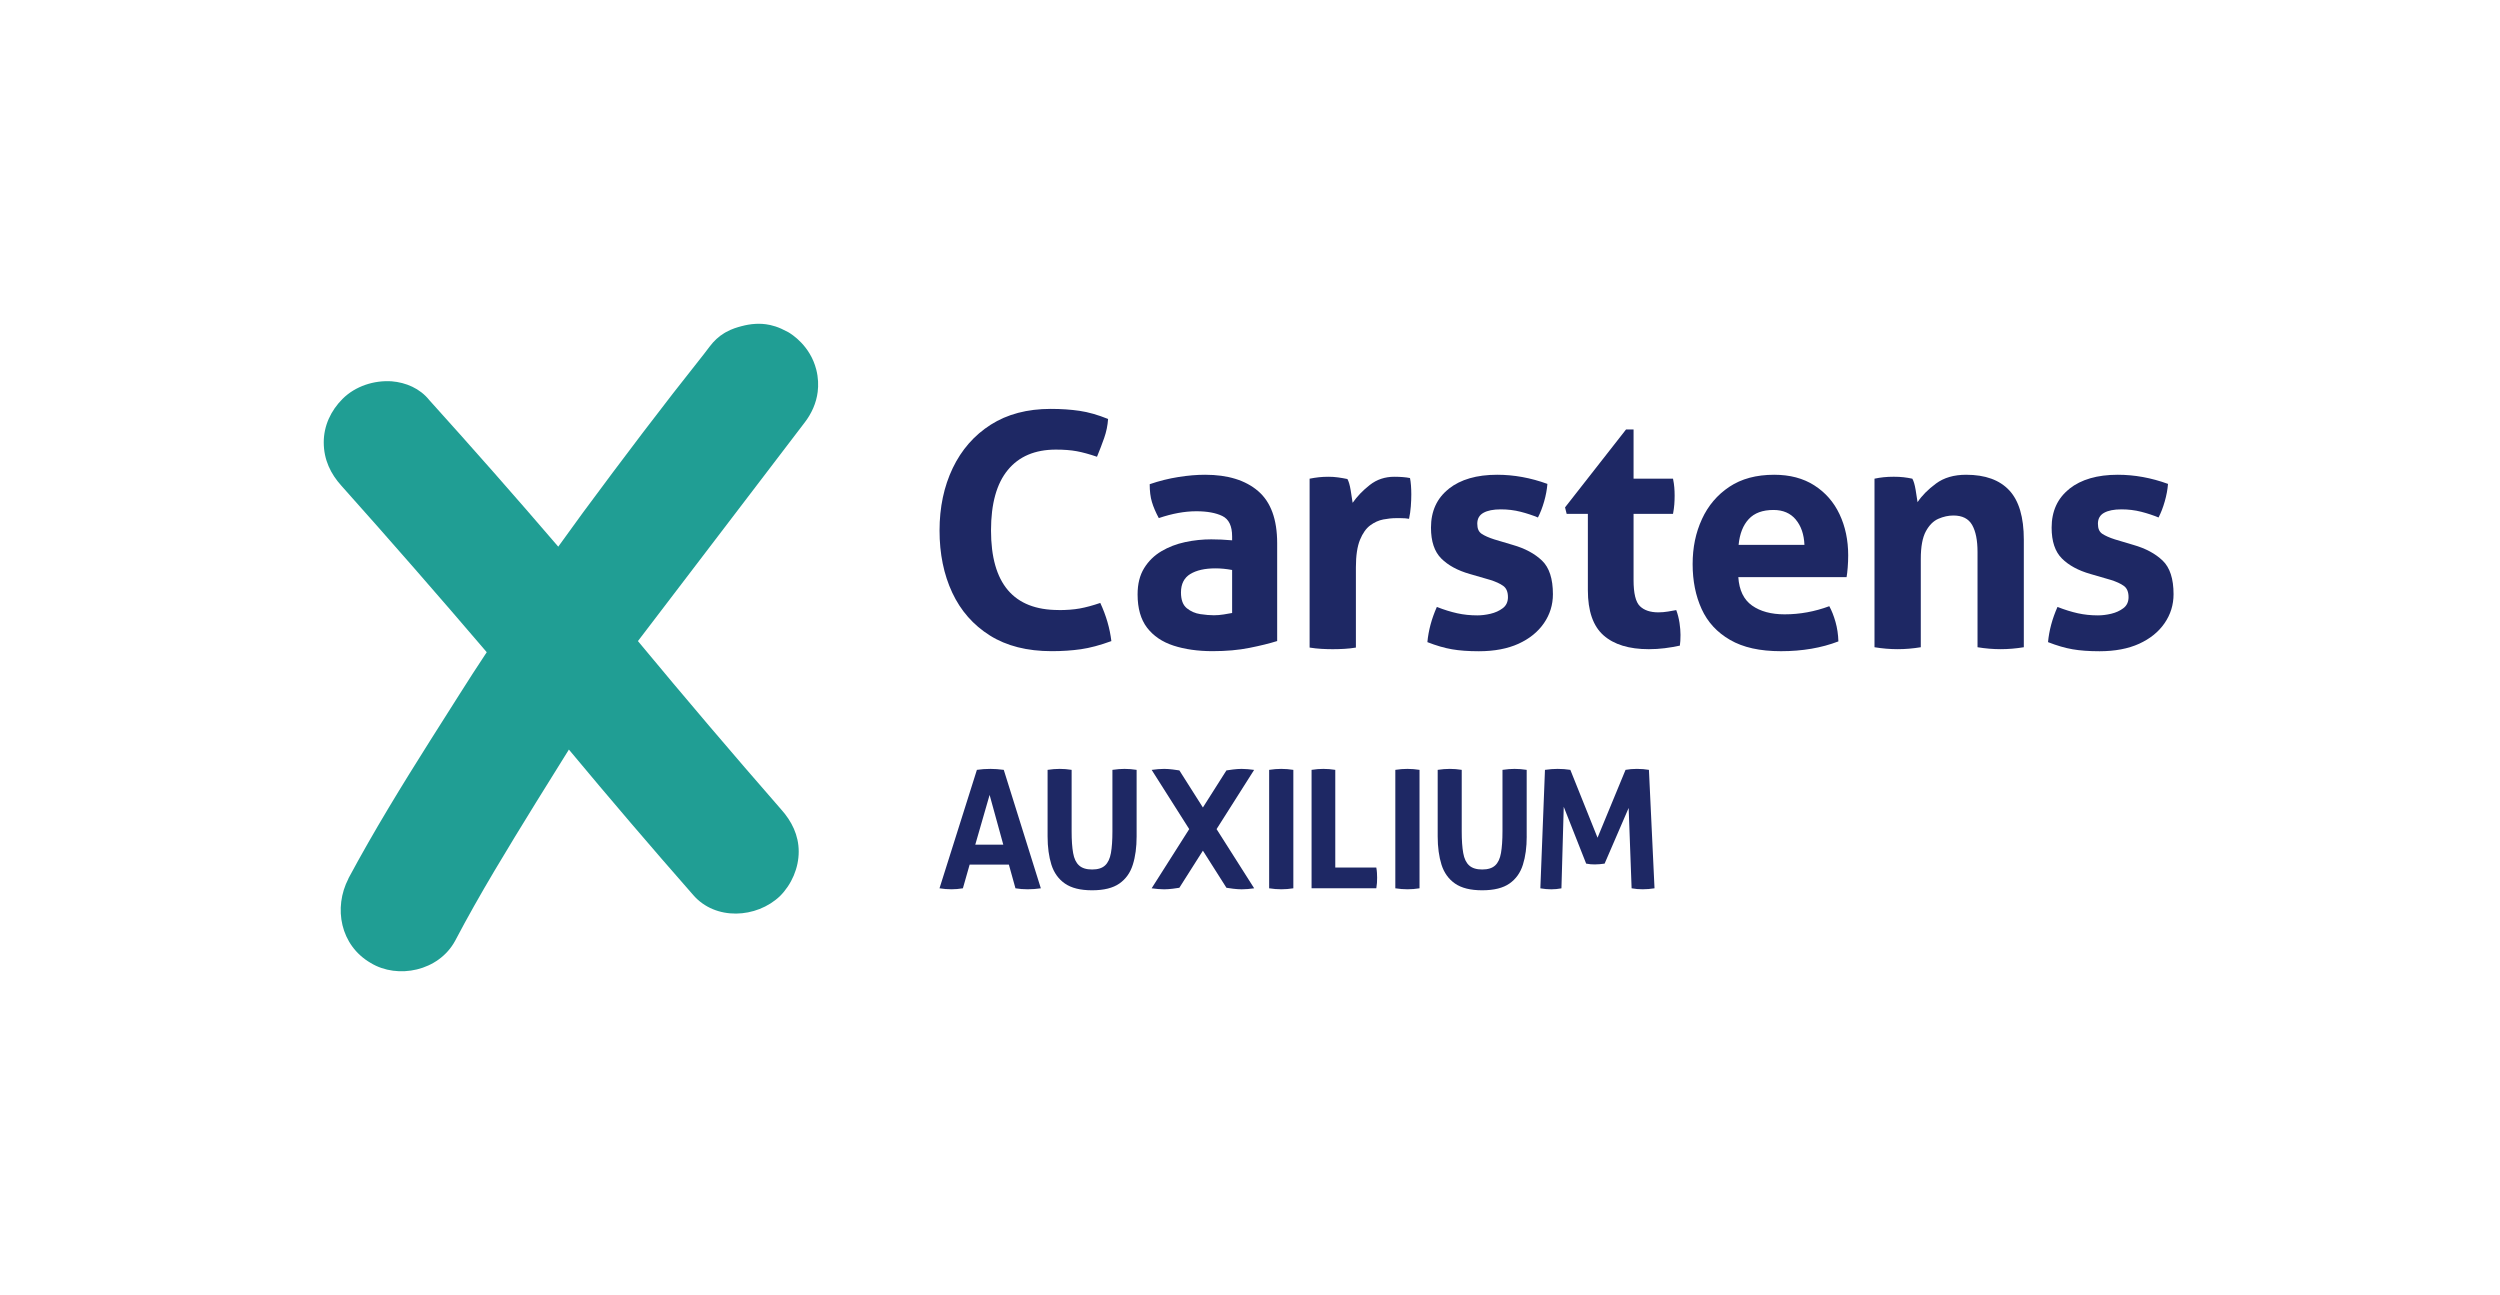 <svg width="278" height="144" viewBox="0 0 278 144" fill="none" xmlns="http://www.w3.org/2000/svg">
<g clip-path="url(#clip0_5294_11512)">
<path d="M38.74 97.689C41.611 92.343 44.739 87.258 47.867 82.304C49.955 79.046 52.038 75.653 54.126 72.525C48.78 66.266 43.434 60.137 37.958 54.008C36.783 52.703 36 51.137 36 49.184C36 47.357 36.783 45.665 38.088 44.36C39.523 42.924 41.611 42.272 43.565 42.402C45.13 42.533 46.692 43.185 47.736 44.49C52.56 49.836 57.384 55.313 62.078 60.789L64.818 57.009C69.251 51.011 73.683 45.143 78.251 39.405L78.939 38.505C79.38 37.925 79.911 37.416 80.537 37.043C80.604 37.002 80.667 36.966 80.73 36.93C81.414 36.552 81.999 36.395 82.427 36.278C83.029 36.116 83.484 36.062 83.601 36.048C84.213 35.981 84.681 36.008 84.775 36.017C85.239 36.048 85.986 36.152 86.868 36.548C87.124 36.674 87.385 36.804 87.642 36.93C88.034 37.16 90.09 38.433 90.769 41.102C90.999 42.006 91.017 42.843 90.927 43.577C90.774 44.819 90.248 45.984 89.487 46.974C83.304 55.079 77.121 63.183 70.938 71.288C76.109 77.525 81.414 83.766 86.859 90.003C88.034 91.308 88.817 92.874 88.817 94.697C88.817 96.519 88.034 98.346 86.728 99.651C84.123 102.131 79.555 102.387 77.081 99.521C72.387 94.175 67.824 88.829 63.261 83.352L59.611 89.22C56.48 94.305 53.352 99.39 50.616 104.606C48.789 107.994 44.226 108.908 41.229 107.085C37.84 105.128 37.057 100.956 38.749 97.698L38.74 97.689Z" fill="#209E94"/>
<path d="M135.283 92.196C135.373 92.047 139.459 85.612 139.459 85.612C138.978 85.549 138.51 85.5 138.073 85.5C137.452 85.5 136.719 85.617 136.377 85.671C136.377 85.671 134.941 87.934 133.762 89.793C132.583 87.934 131.148 85.671 131.148 85.671C130.806 85.617 130.072 85.5 129.451 85.5C129.01 85.5 128.547 85.545 128.065 85.612C128.065 85.612 132.151 92.047 132.241 92.196C132.169 92.308 128.061 98.779 128.061 98.779C128.542 98.843 129.01 98.892 129.447 98.892C130.068 98.892 130.801 98.775 131.143 98.721C131.143 98.721 132.583 96.453 133.762 94.594C134.941 96.457 136.381 98.721 136.381 98.721C136.723 98.775 137.457 98.892 138.078 98.892C138.519 98.892 138.982 98.847 139.464 98.779C139.464 98.779 135.355 92.308 135.283 92.196Z" fill="#1E2864"/>
<path d="M108.631 85.608C108.887 85.572 109.13 85.545 109.364 85.527C109.598 85.509 109.855 85.5 110.134 85.5C110.377 85.5 110.615 85.509 110.849 85.527C111.083 85.545 111.34 85.572 111.619 85.608L115.741 98.779C115.25 98.852 114.764 98.888 114.274 98.888C113.783 98.888 113.356 98.852 112.919 98.779L112.186 96.142H107.825L107.074 98.779C106.633 98.852 106.214 98.888 105.809 98.888C105.359 98.888 104.914 98.852 104.473 98.779L108.631 85.608ZM110.044 88.394L108.451 93.924H111.565L110.044 88.394Z" fill="#1E2864"/>
<path d="M126.392 93.01C126.392 94.207 126.253 95.256 125.969 96.151C125.69 97.047 125.191 97.749 124.475 98.249C123.76 98.748 122.752 99 121.442 99C120.133 99 119.138 98.748 118.418 98.249C117.698 97.749 117.199 97.047 116.915 96.151C116.636 95.256 116.492 94.207 116.492 93.01V85.608C116.956 85.536 117.41 85.5 117.847 85.5C118.283 85.5 118.715 85.536 119.165 85.608V92.439C119.165 93.429 119.219 94.234 119.332 94.856C119.44 95.477 119.66 95.94 119.993 96.237C120.322 96.538 120.803 96.687 121.442 96.687C122.081 96.687 122.558 96.538 122.882 96.237C123.206 95.94 123.422 95.477 123.535 94.856C123.647 94.234 123.701 93.424 123.701 92.439V85.608C124.201 85.536 124.646 85.5 125.038 85.5C125.488 85.5 125.942 85.536 126.392 85.608V93.01Z" fill="#1E2864"/>
<path d="M141.129 85.608C141.592 85.536 142.038 85.5 142.465 85.5C142.915 85.5 143.37 85.536 143.82 85.608V98.779C143.37 98.852 142.924 98.888 142.483 98.888C142.042 98.888 141.592 98.852 141.129 98.779V85.608Z" fill="#1E2864"/>
<path d="M145.846 85.608C146.309 85.536 146.741 85.5 147.146 85.5C147.587 85.5 148.033 85.536 148.483 85.608V96.471H153.046C153.082 96.678 153.109 96.876 153.118 97.065C153.131 97.254 153.136 97.434 153.136 97.605C153.136 97.799 153.131 97.992 153.118 98.181C153.104 98.37 153.082 98.568 153.046 98.775H145.846V85.603V85.608Z" fill="#1E2864"/>
<path d="M155.16 85.608C155.624 85.536 156.069 85.5 156.497 85.5C156.947 85.5 157.401 85.536 157.851 85.608V98.779C157.401 98.852 156.956 98.888 156.515 98.888C156.074 98.888 155.624 98.852 155.16 98.779V85.608Z" fill="#1E2864"/>
<path d="M169.771 93.01C169.771 94.207 169.632 95.256 169.348 96.151C169.069 97.047 168.57 97.749 167.854 98.249C167.139 98.748 166.131 99 164.821 99C163.512 99 162.517 98.748 161.797 98.249C161.077 97.749 160.578 97.047 160.294 96.151C160.015 95.256 159.871 94.207 159.871 93.01V85.608C160.335 85.536 160.789 85.5 161.226 85.5C161.662 85.5 162.094 85.536 162.544 85.608V92.439C162.544 93.429 162.598 94.234 162.711 94.856C162.819 95.477 163.039 95.94 163.372 96.237C163.701 96.538 164.182 96.687 164.821 96.687C165.46 96.687 165.937 96.538 166.261 96.237C166.585 95.94 166.801 95.477 166.909 94.856C167.017 94.234 167.076 93.424 167.076 92.439V85.608C167.575 85.536 168.021 85.5 168.412 85.5C168.862 85.5 169.317 85.536 169.767 85.608V93.01H169.771Z" fill="#1E2864"/>
<path d="M171.805 85.608C172.304 85.536 172.777 85.5 173.213 85.5C173.704 85.5 174.172 85.536 174.622 85.608L177.646 93.154L180.76 85.608C181.151 85.536 181.57 85.5 182.024 85.5C182.501 85.5 182.947 85.536 183.361 85.608L183.982 98.779C183.532 98.852 183.091 98.888 182.663 98.888C182.236 98.888 181.84 98.852 181.435 98.779L181.106 89.843L178.433 96.034C178.262 96.057 178.087 96.079 177.902 96.097C177.718 96.115 177.538 96.124 177.353 96.124C177.196 96.124 177.034 96.12 176.876 96.106C176.719 96.093 176.552 96.07 176.381 96.034L173.888 89.716L173.632 98.784C173.254 98.856 172.876 98.892 172.498 98.892C172.12 98.892 171.715 98.856 171.287 98.784L171.8 85.612L171.805 85.608Z" fill="#1E2864"/>
<path d="M117.707 67.843C118.602 67.843 119.385 67.784 120.065 67.663C120.74 67.541 121.505 67.334 122.351 67.046C123.003 68.446 123.413 69.863 123.584 71.29C122.328 71.749 121.199 72.05 120.195 72.194C119.192 72.338 118.112 72.41 116.951 72.41C114.219 72.41 111.929 71.83 110.079 70.669C108.23 69.508 106.835 67.919 105.89 65.903C104.949 63.887 104.477 61.583 104.477 58.996C104.477 56.408 104.967 54.095 105.944 52.052C106.925 50.009 108.329 48.403 110.169 47.228C112.005 46.058 114.228 45.469 116.838 45.469C117.999 45.469 119.07 45.541 120.047 45.685C121.028 45.829 122.081 46.13 123.219 46.589C123.17 47.314 123.026 48.02 122.783 48.709C122.54 49.397 122.274 50.09 121.986 50.792C121.14 50.504 120.393 50.297 119.736 50.176C119.084 50.054 118.31 49.996 117.414 49.996C115.092 49.996 113.31 50.752 112.068 52.264C110.822 53.776 110.201 56.017 110.201 58.987C110.201 64.886 112.703 67.834 117.707 67.834V67.843Z" fill="#1E2864"/>
<path d="M142.021 60.407V71.284C141.175 71.549 140.149 71.805 138.938 72.044C137.728 72.287 136.364 72.409 134.843 72.409C133.201 72.409 131.747 72.201 130.492 71.792C129.236 71.382 128.255 70.716 127.553 69.799C126.851 68.88 126.5 67.647 126.5 66.1C126.5 64.939 126.743 63.967 127.225 63.184C127.706 62.401 128.35 61.77 129.146 61.298C129.943 60.825 130.825 60.488 131.792 60.281C132.76 60.074 133.727 59.975 134.69 59.975C135.415 59.975 136.189 60.011 137.012 60.083V59.647C137.012 58.486 136.648 57.73 135.923 57.379C135.199 57.028 134.231 56.852 133.025 56.852C131.743 56.852 130.357 57.104 128.858 57.612C128.521 56.983 128.264 56.393 128.098 55.835C127.927 55.282 127.846 54.615 127.846 53.842C128.908 53.477 129.974 53.212 131.036 53.045C132.098 52.874 133.088 52.793 134.011 52.793C136.526 52.793 138.488 53.396 139.901 54.606C141.314 55.817 142.021 57.748 142.021 60.407ZM132.359 63.831C131.671 64.254 131.324 64.939 131.324 65.879C131.324 66.703 131.54 67.287 131.977 67.638C132.413 67.99 132.913 68.206 133.48 68.291C134.047 68.376 134.551 68.417 134.983 68.417C135.347 68.417 135.707 68.385 136.072 68.327C136.436 68.269 136.747 68.215 137.012 68.165V63.382C136.36 63.26 135.743 63.202 135.163 63.202C133.979 63.202 133.043 63.413 132.355 63.836L132.359 63.831Z" fill="#1E2864"/>
<path d="M145.619 53.232C145.984 53.16 146.326 53.106 146.654 53.07C146.978 53.034 147.338 53.016 147.725 53.016C148.09 53.016 148.445 53.038 148.796 53.088C149.147 53.137 149.489 53.196 149.831 53.268C149.975 53.511 150.097 53.925 150.196 54.519C150.29 55.113 150.367 55.576 150.412 55.914C150.92 55.189 151.559 54.523 152.333 53.92C153.107 53.317 154.012 53.016 155.051 53.016C155.389 53.016 155.704 53.029 155.996 53.052C156.284 53.074 156.55 53.11 156.793 53.16C156.842 53.403 156.878 53.682 156.901 53.992C156.923 54.307 156.937 54.631 156.937 54.973C156.937 55.383 156.919 55.833 156.883 56.314C156.847 56.8 156.779 57.259 156.685 57.691C156.419 57.642 156.122 57.619 155.798 57.619H155.2C154.79 57.619 154.331 57.669 153.823 57.763C153.314 57.862 152.833 58.078 152.374 58.416C151.915 58.753 151.532 59.293 151.231 60.027C150.929 60.765 150.776 61.786 150.776 63.091V72.01C150.34 72.082 149.908 72.132 149.471 72.154C149.035 72.177 148.612 72.19 148.202 72.19C147.793 72.19 147.374 72.177 146.951 72.154C146.528 72.132 146.087 72.082 145.628 72.01V53.232H145.619Z" fill="#1E2864"/>
<path d="M161.105 54.35C162.424 53.31 164.215 52.793 166.487 52.793C168.346 52.793 170.209 53.13 172.072 53.81C172.022 54.44 171.901 55.093 171.707 55.767C171.514 56.443 171.284 57.036 171.019 57.545C170.438 57.302 169.799 57.09 169.097 56.91C168.395 56.73 167.657 56.641 166.883 56.641C166.06 56.641 165.421 56.767 164.962 57.023C164.503 57.275 164.273 57.68 164.273 58.238C164.273 58.796 164.435 59.142 164.764 59.363C165.088 59.579 165.556 59.786 166.159 59.98L168.224 60.596C169.579 60.983 170.659 61.563 171.469 62.337C172.279 63.111 172.684 64.358 172.684 66.073C172.684 67.256 172.351 68.332 171.685 69.299C171.019 70.266 170.078 71.027 168.859 71.585C167.639 72.138 166.168 72.418 164.453 72.418C163.292 72.418 162.298 72.346 161.461 72.201C160.628 72.058 159.715 71.792 158.725 71.405C158.846 70.1 159.197 68.795 159.778 67.49C160.574 67.805 161.33 68.039 162.046 68.197C162.757 68.354 163.504 68.43 164.278 68.43C164.737 68.43 165.227 68.372 165.745 68.251C166.262 68.129 166.717 67.927 167.104 67.634C167.491 67.346 167.684 66.932 167.684 66.401C167.684 65.82 167.509 65.402 167.158 65.15C166.807 64.898 166.316 64.673 165.691 64.48L163.441 63.827C162.086 63.44 161.029 62.864 160.268 62.103C159.508 61.343 159.125 60.2 159.125 58.679C159.125 56.843 159.782 55.403 161.101 54.364L161.105 54.35Z" fill="#1E2864"/>
<path d="M180.819 47.754H181.652V53.226H186.039C186.111 53.59 186.161 53.914 186.183 54.207C186.206 54.495 186.219 54.801 186.219 55.111C186.219 55.449 186.206 55.777 186.183 56.092C186.161 56.407 186.111 56.758 186.039 57.145H181.652V64.503C181.652 65.979 181.886 66.946 182.358 67.405C182.831 67.864 183.51 68.094 184.406 68.094C184.77 68.094 185.126 68.062 185.477 68.004C185.828 67.945 186.134 67.891 186.399 67.842C186.57 68.301 186.687 68.778 186.764 69.273C186.836 69.768 186.872 70.209 186.872 70.596C186.872 70.861 186.867 71.086 186.854 71.266C186.84 71.446 186.822 71.622 186.8 71.793C186.242 71.914 185.684 72.009 185.112 72.081C184.545 72.153 183.956 72.189 183.353 72.189C181.152 72.189 179.474 71.676 178.313 70.65C177.152 69.624 176.571 67.95 176.571 65.628V57.145H174.213L174.033 56.421L180.815 47.758L180.819 47.754Z" fill="#1E2864"/>
<path d="M189.256 57.725C189.944 56.227 190.961 55.029 192.302 54.134C193.643 53.239 195.304 52.793 197.288 52.793C199.03 52.793 200.515 53.184 201.748 53.972C202.981 54.76 203.917 55.826 204.556 57.181C205.195 58.535 205.519 60.056 205.519 61.748C205.519 62.207 205.501 62.661 205.465 63.107C205.429 63.557 205.388 63.913 205.339 64.178H193.301C193.396 65.627 193.904 66.68 194.822 67.332C195.74 67.985 196.951 68.314 198.449 68.314C200.141 68.314 201.797 68.012 203.417 67.409C203.683 67.891 203.912 68.471 204.106 69.15C204.299 69.826 204.407 70.555 204.43 71.324C202.544 72.049 200.416 72.413 198.049 72.413C195.682 72.413 193.841 71.995 192.392 71.162C190.943 70.329 189.886 69.182 189.22 67.719C188.554 66.257 188.221 64.597 188.221 62.733C188.221 60.87 188.563 59.228 189.256 57.73V57.725ZM199.696 57.779C199.102 57.068 198.274 56.708 197.212 56.708C196.001 56.708 195.083 57.045 194.458 57.725C193.828 58.4 193.454 59.354 193.333 60.587H200.654C200.605 59.426 200.285 58.49 199.691 57.779H199.696Z" fill="#1E2864"/>
<path d="M208.439 53.23C208.777 53.157 209.114 53.103 209.456 53.068C209.794 53.032 210.167 53.014 210.581 53.014C210.995 53.014 211.355 53.032 211.67 53.068C211.985 53.103 212.309 53.157 212.651 53.23C212.795 53.472 212.917 53.882 213.016 54.462C213.11 55.043 213.187 55.502 213.232 55.84C213.713 55.115 214.397 54.426 215.279 53.774C216.161 53.121 217.277 52.793 218.632 52.793C220.76 52.793 222.358 53.373 223.438 54.535C224.513 55.696 225.049 57.518 225.049 60.007V71.972C224.18 72.116 223.321 72.188 222.475 72.188C221.629 72.188 220.769 72.116 219.901 71.972V61.388C219.901 60.083 219.703 59.08 219.302 58.377C218.902 57.675 218.209 57.325 217.219 57.325C216.661 57.325 216.107 57.446 215.549 57.689C214.991 57.932 214.528 58.395 214.154 59.084C213.781 59.773 213.592 60.794 213.592 62.148V71.972C212.723 72.116 211.864 72.188 211.018 72.188C210.172 72.188 209.312 72.116 208.444 71.972V53.23H208.439Z" fill="#1E2864"/>
<path d="M230.116 54.35C231.435 53.31 233.226 52.793 235.498 52.793C237.357 52.793 239.22 53.13 241.083 53.81C241.033 54.44 240.912 55.093 240.718 55.767C240.525 56.443 240.295 57.036 240.03 57.545C239.449 57.302 238.81 57.09 238.108 56.91C237.406 56.73 236.668 56.641 235.899 56.641C235.075 56.641 234.436 56.767 233.977 57.023C233.518 57.275 233.289 57.68 233.289 58.238C233.289 58.796 233.451 59.142 233.779 59.363C234.108 59.579 234.571 59.786 235.174 59.98L237.24 60.596C238.594 60.983 239.674 61.563 240.484 62.337C241.294 63.111 241.699 64.358 241.699 66.073C241.699 67.256 241.366 68.332 240.7 69.299C240.034 70.266 239.094 71.027 237.874 71.585C236.655 72.138 235.183 72.418 233.469 72.418C232.308 72.418 231.313 72.346 230.476 72.201C229.644 72.058 228.73 71.792 227.74 71.405C227.862 70.1 228.213 68.795 228.793 67.49C229.59 67.805 230.346 68.039 231.061 68.197C231.772 68.354 232.519 68.43 233.289 68.43C233.748 68.43 234.238 68.372 234.756 68.251C235.273 68.129 235.728 67.927 236.115 67.634C236.502 67.346 236.695 66.932 236.695 66.401C236.695 65.82 236.52 65.402 236.169 65.15C235.818 64.898 235.327 64.673 234.702 64.48L232.456 63.827C231.102 63.44 230.044 62.864 229.284 62.103C228.523 61.343 228.141 60.2 228.141 58.679C228.141 56.843 228.798 55.403 230.116 54.364V54.35Z" fill="#1E2864"/>
</g>
<defs>
<clipPath id="clip0_5294_11512">
<rect width="277.699" height="144" fill="white"/>
</clipPath>
</defs>
</svg>
